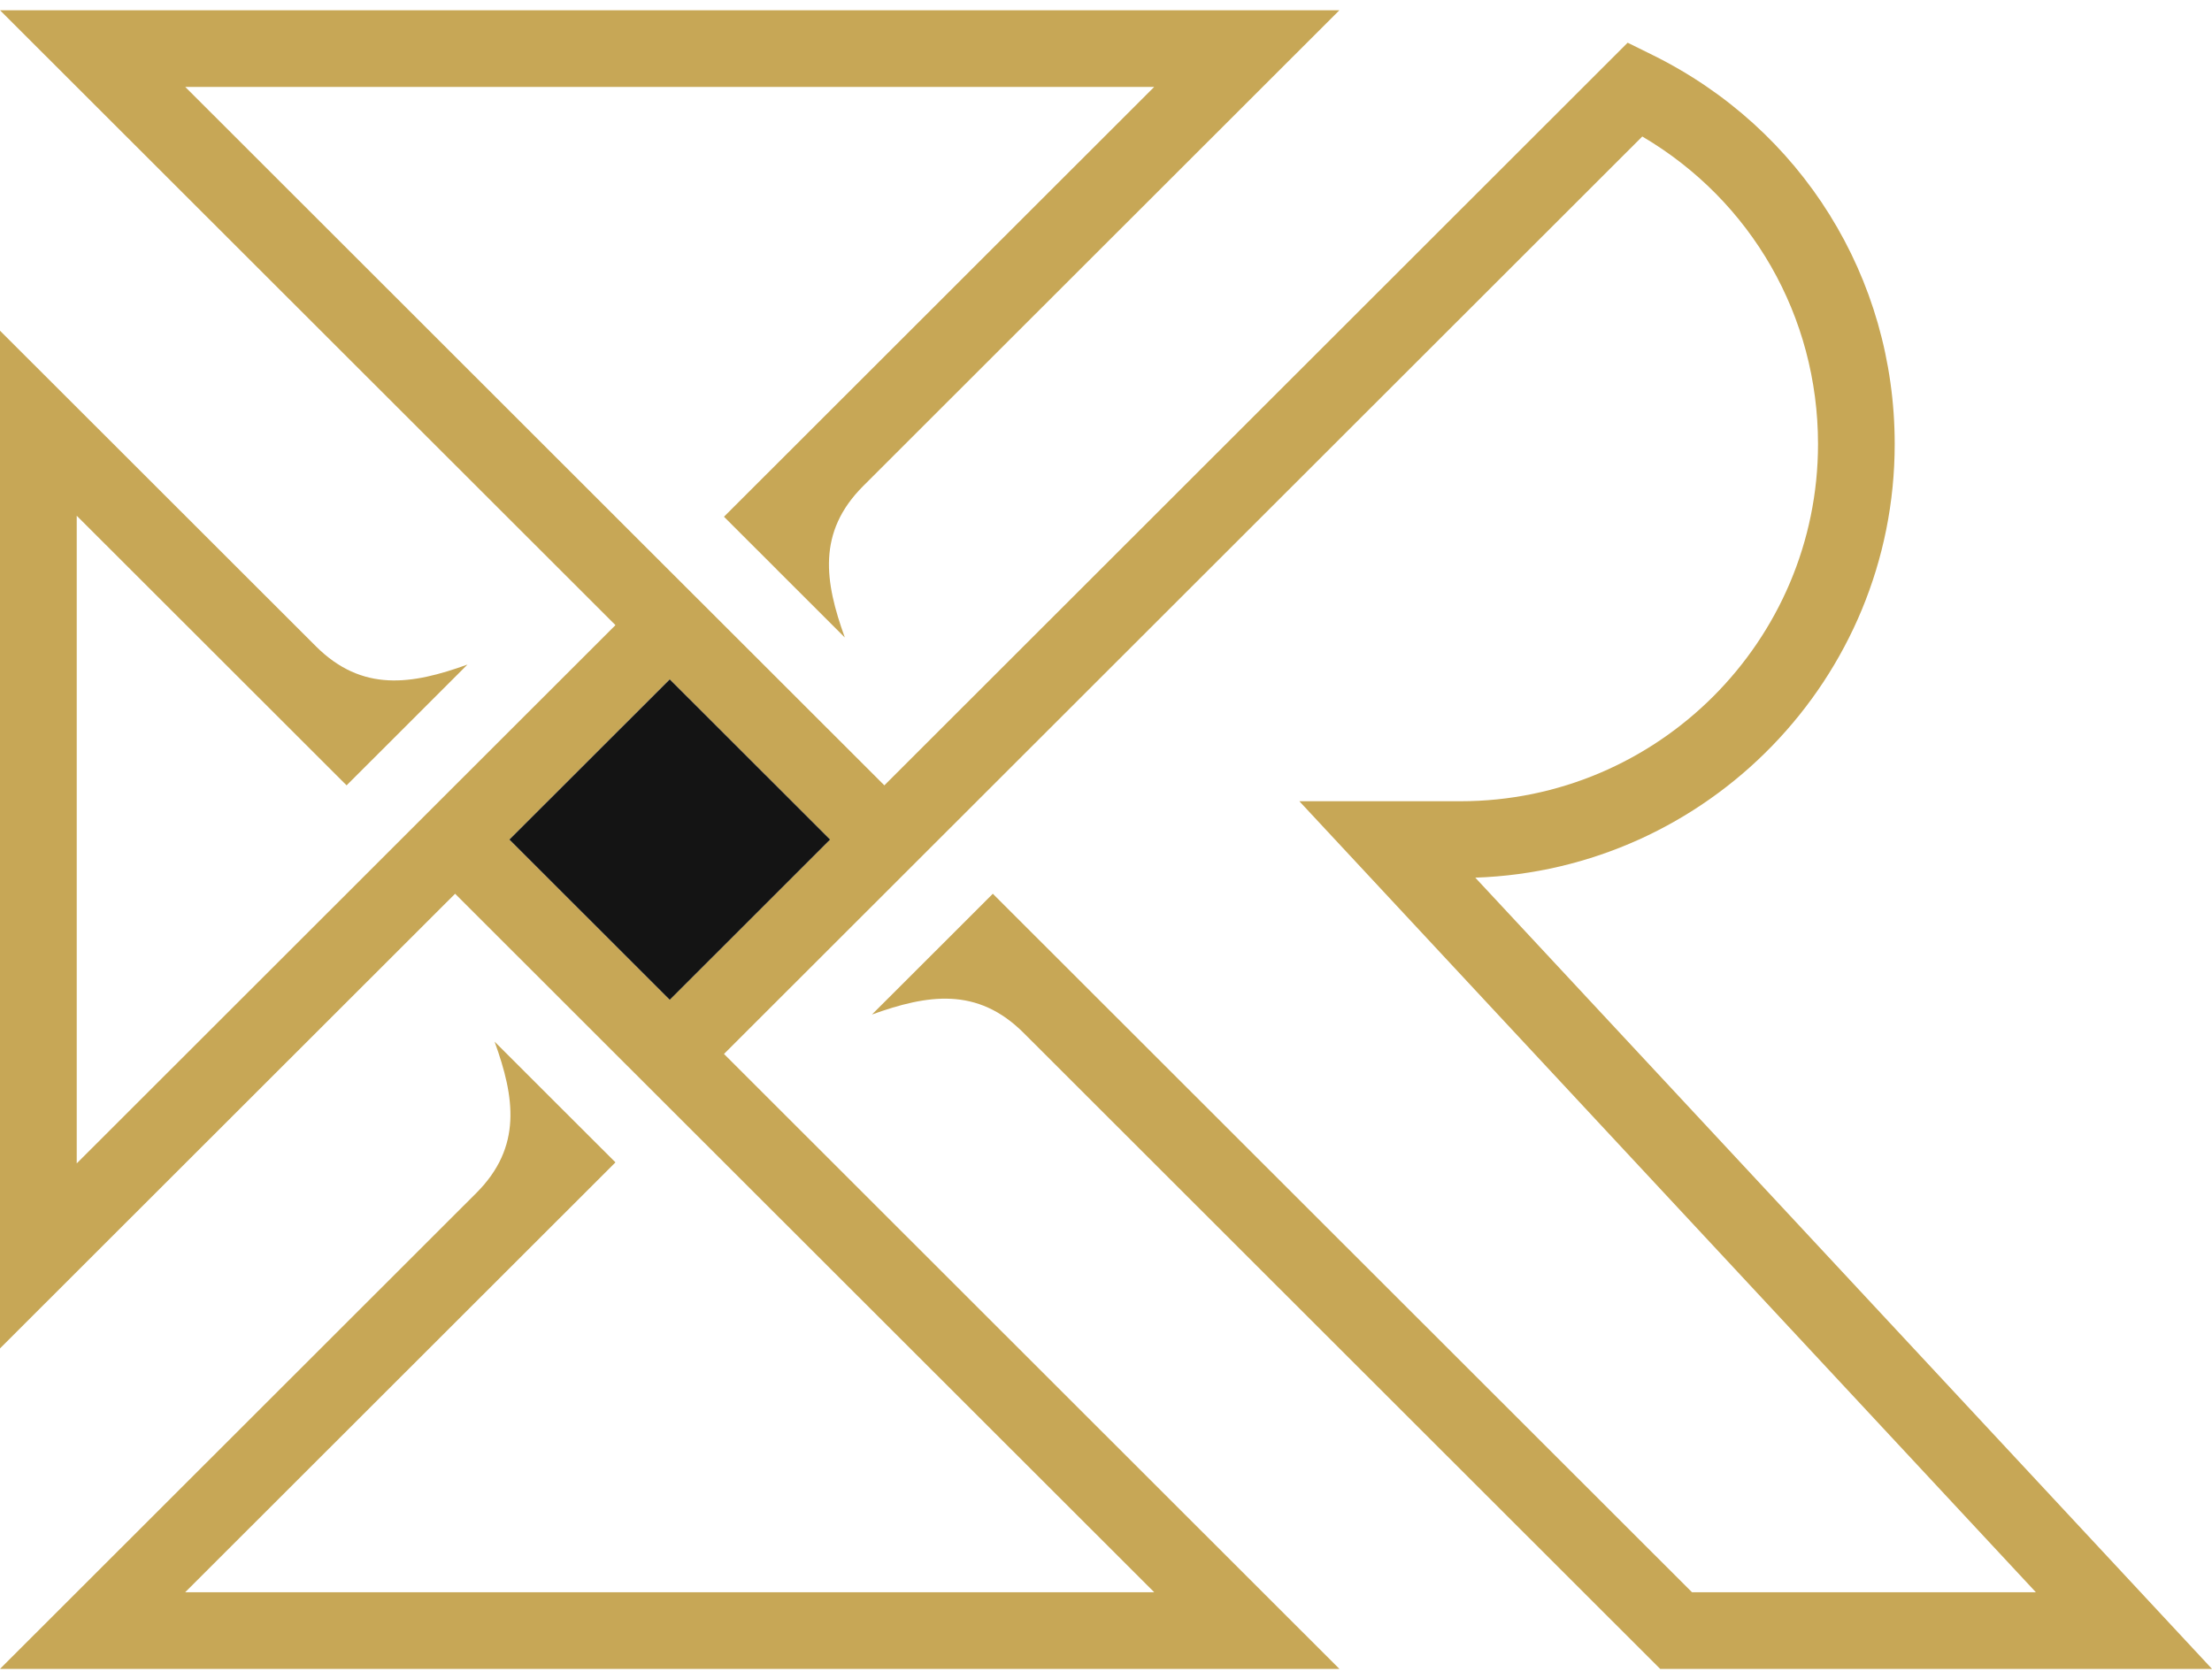 <svg width="54" height="41" viewBox="0 0 54 41" fill="none" xmlns="http://www.w3.org/2000/svg">
<path d="M21.286 24.772C22.645 24.282 23.857 24.09 24.989 25.221L40.529 40.75H54L36.015 21.43C41.694 21.239 46.254 16.564 46.254 10.843C46.254 6.78 43.987 3.139 40.337 1.34L39.735 1.043L21.589 19.176L17.674 15.264L16.349 13.941L4.522 2.122H28.177L17.674 12.617L18.361 13.304L18.84 13.782L18.998 13.941L20.624 15.566C20.134 14.208 19.942 12.997 21.074 11.866L32.698 0.25H0L15.025 15.264L11.11 19.176L9.786 20.5L9.785 20.5L9.786 20.5L1.873 28.407V12.593L8.461 19.176L9.149 18.489L9.254 18.384L9.786 17.853L11.412 16.227C10.054 16.718 8.842 16.909 7.711 15.78L1.873 9.946L0 8.075V32.925L1.873 31.053L11.11 21.823L15.025 25.736L16.349 27.059L28.177 38.878H4.521L15.025 28.382L13.7 27.059L12.074 25.434C12.564 26.791 12.756 28.003 11.625 29.133C11.624 29.134 11.624 29.134 11.624 29.134L0 40.75H32.698L17.674 25.735L21.589 21.823L22.913 20.5L40.092 3.333C42.754 4.899 44.382 7.72 44.382 10.843C44.382 15.652 40.466 19.564 35.654 19.564H31.72L49.7 38.878H41.305L24.237 21.823L22.913 23.147L21.286 24.772ZM20.264 20.5L16.349 24.413L12.434 20.5L12.434 20.5L16.349 16.588L20.264 20.5Z" fill="#C7A756"/>
<path d="M20.265 20.5L16.35 24.413L12.435 20.5H12.435L12.435 20.5L16.35 16.588L20.265 20.5V20.5Z" fill="#141414"/>
</svg>
